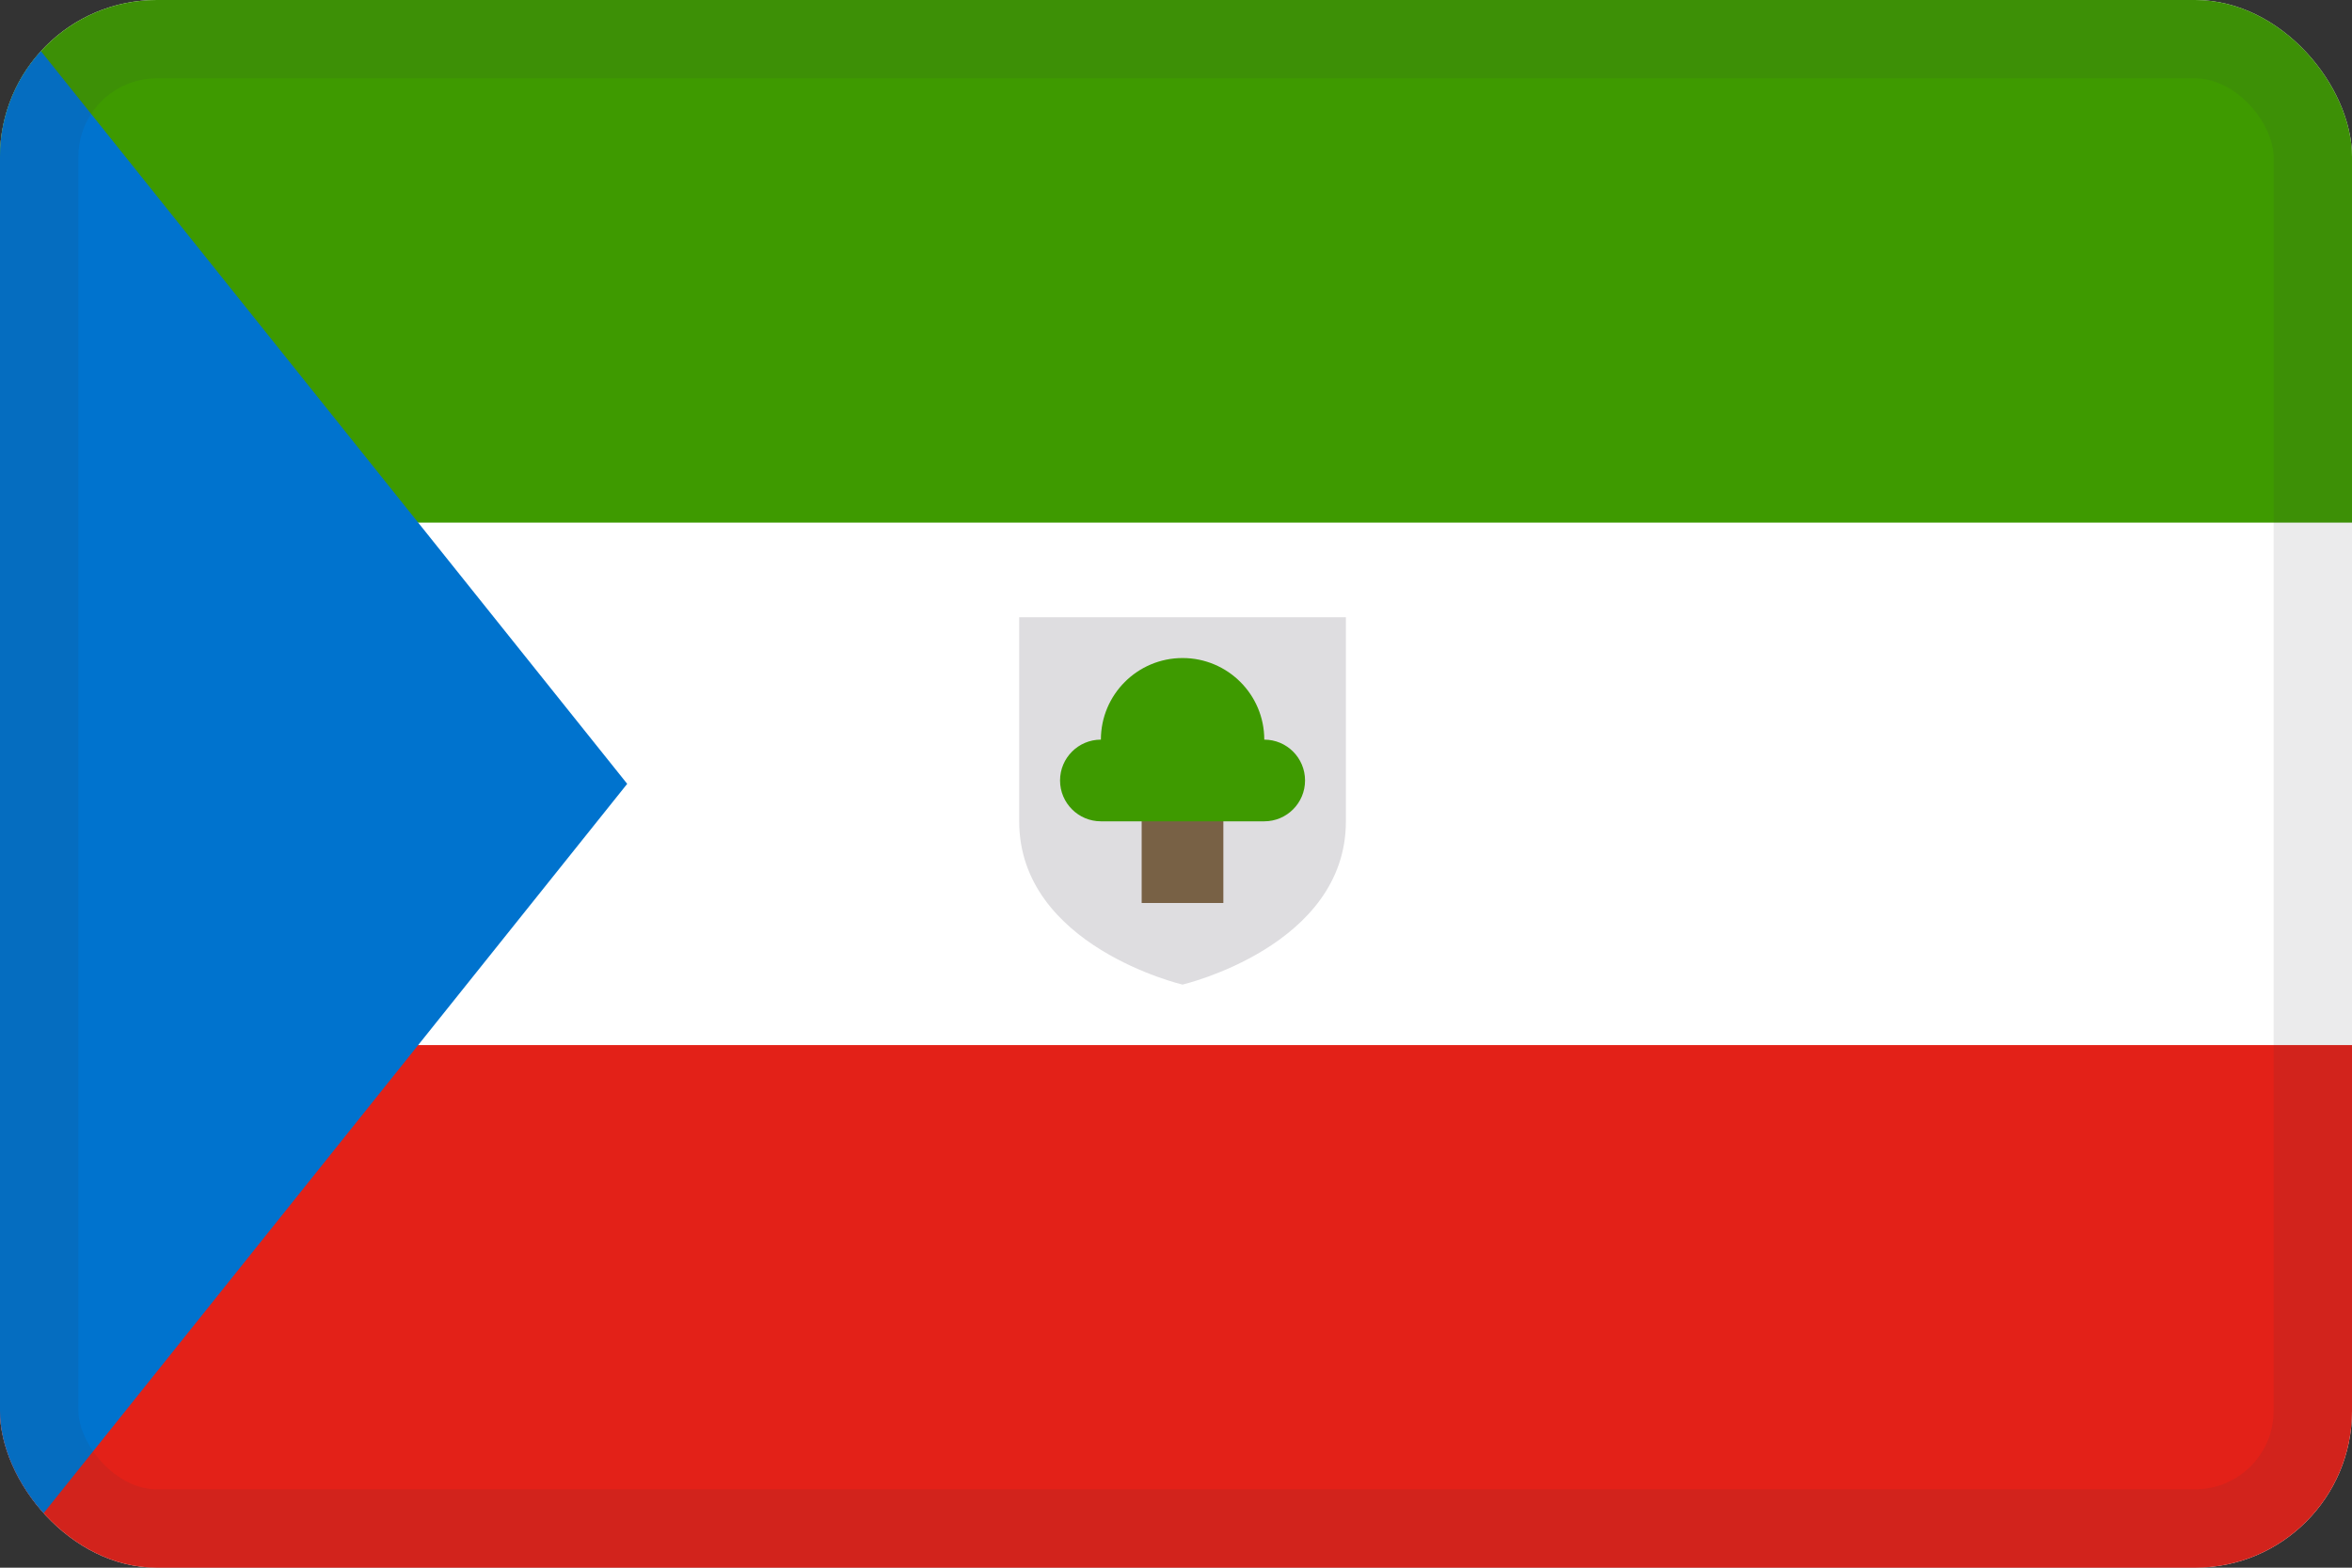 <svg width="30" height="20" viewBox="0 0 30 20" fill="none" xmlns="http://www.w3.org/2000/svg">
<rect x="0" y="0" width="30" height="20" fill="#333333" stroke="none"/>
<g clip-path="url(#clip0_44_14375)">
<path d="M30 0H0V20H30V0Z" fill="white"/>
<path d="M30 0H0V6.667H30V0Z" fill="#3E9A00"/>
<path d="M30 13.333H0V20H30V13.333Z" fill="#E32118"/>
<path d="M13 7.874V10.478C13 12.072 15.083 12.561 15.083 12.561C15.083 12.561 17.167 12.073 17.167 10.478V7.874H13Z" fill="#DEDDE0"/>
<path d="M15.604 10.009H14.562V11.52H15.604V10.009Z" fill="#786145"/>
<path d="M16.126 9.436C16.126 8.861 15.659 8.395 15.084 8.395C14.509 8.395 14.042 8.861 14.042 9.436C13.755 9.436 13.521 9.669 13.521 9.957C13.521 10.245 13.755 10.478 14.042 10.478C14.213 10.478 15.955 10.478 16.126 10.478C16.413 10.478 16.646 10.245 16.646 9.957C16.646 9.669 16.413 9.436 16.126 9.436Z" fill="#3E9A00"/>
<path d="M0 0L8 10L0 20V0Z" fill="#0073CE"/>
</g>
<rect x="0.5" y="0.5" width="29" height="19" rx="1.5" stroke="#343A40" stroke-opacity="0.1"/>
<defs>
<clipPath id="clip0_44_14375">
<rect width="30" height="20" rx="2" fill="white"/>
</clipPath>
</defs>
</svg>
